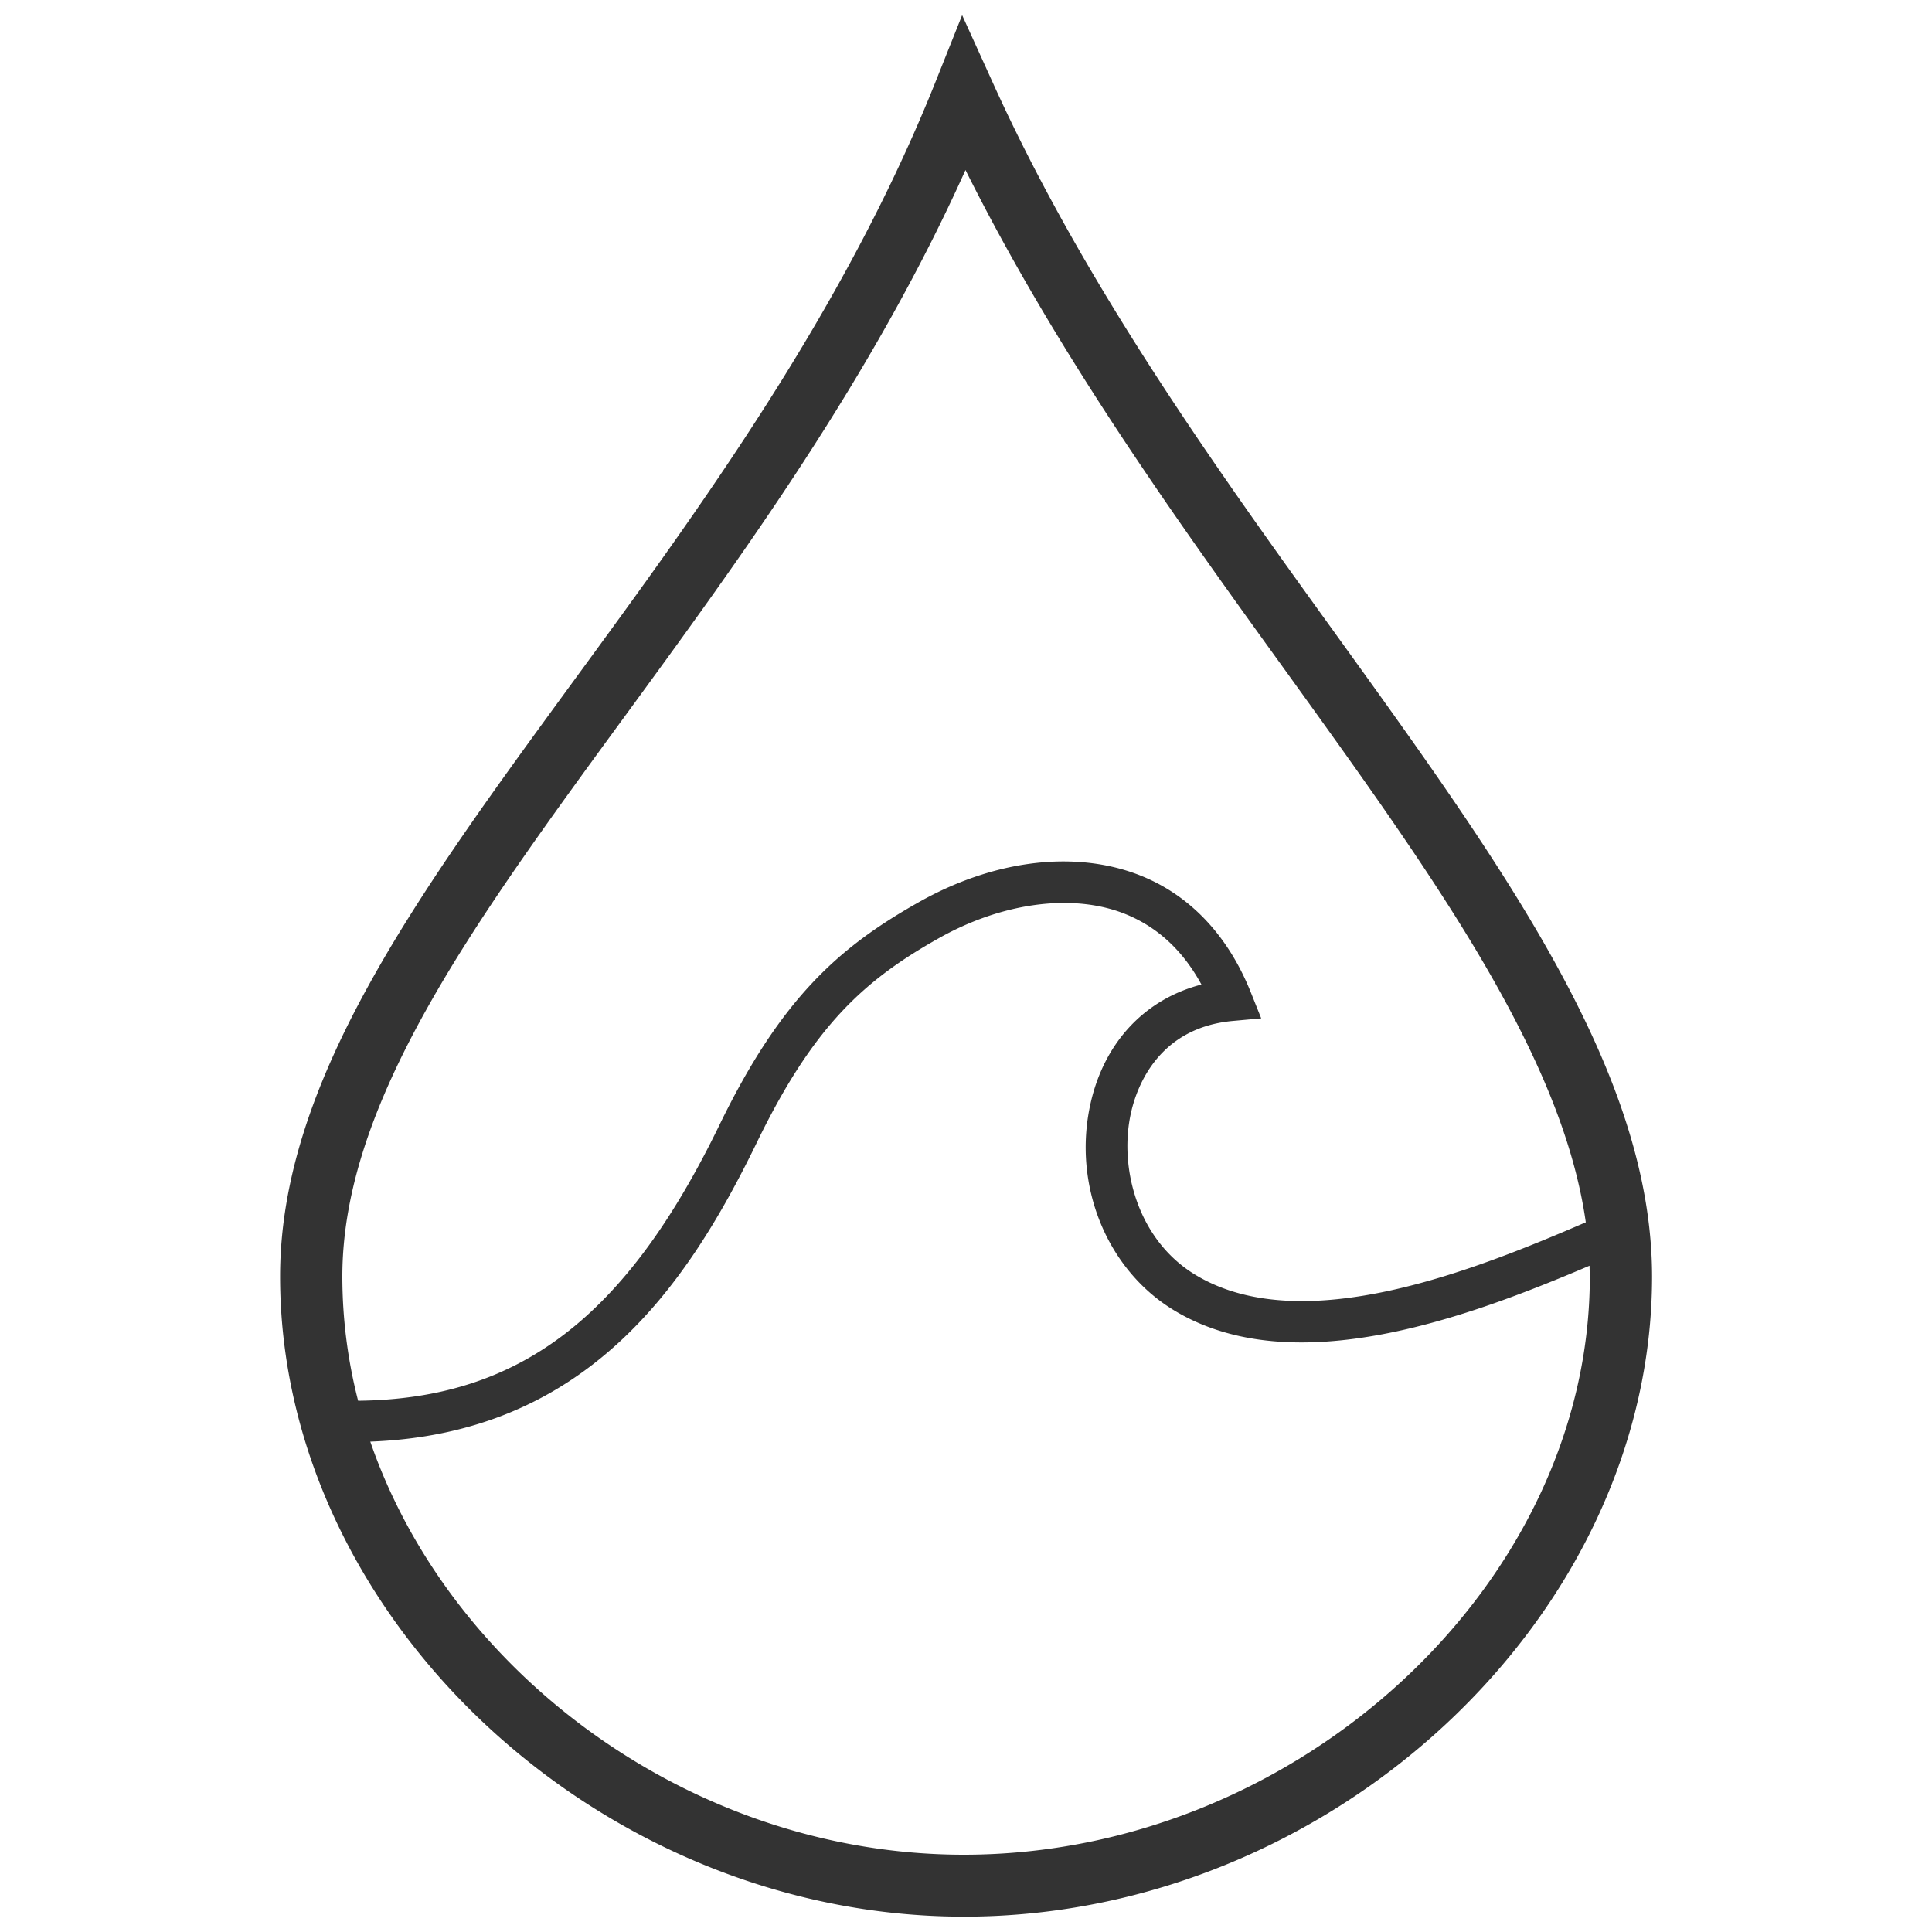 <svg id="ALL_VECTOS" data-name="ALL VECTOS" xmlns="http://www.w3.org/2000/svg" viewBox="0 0 500 500"><defs><style>.cls-1{fill:#333;}</style></defs><title>PICTO ÉTANCHE IPX5 DARK</title><path class="cls-1" d="M345.81,164.28c-30.55-42.36-65.16-90.35-89-143.16L249,3.92l-7,17.54C218.29,80.72,181.26,131.39,148.61,176c-40.85,55.9-76.12,104.15-76.12,154.35,0,88.27,82.68,165.68,177,165.68,94.87,0,178.06-77.41,178.06-165.68C427.5,277.6,389.64,225.09,345.81,164.28ZM161.58,185.54C191.76,144.25,225.59,98,249.87,44c23.84,47.8,55,91.06,82.91,129.71,38.07,52.81,71.44,99.11,77.62,142.62-28.65,12.36-73,30.17-100.68,13.81-15.39-9.06-20.23-28.11-17-42.25,1.48-6.55,7-22,26.53-23.69l7.15-.65-2.67-6.68c-6.17-15.45-16.71-26.18-30.51-31-16.41-5.72-36.6-3-55.41,7.6-20.59,11.61-35.63,24.77-51.61,57.66-24.1,49.66-51.65,70.93-93.52,71.38a129.25,129.25,0,0,1-4.08-32.06C88.56,285.44,122.39,239.14,161.58,185.54ZM249.44,480c-69.92,0-132.8-46.52-153.61-106.91,55.64-2.08,81.77-39.84,100-77.33,14.81-30.53,28-42.19,47.22-53,15.88-8.91,33.32-11.42,46.58-6.81,9.09,3.19,16.24,9.53,21.3,18.85-14.61,3.79-25.11,14.89-28.69,30.73-4.78,21.25,4.28,43.4,22.07,53.86,30.83,18.25,75.67,1.53,107.06-11.82,0,.95.07,1.9.07,2.85C411.43,410.07,335.74,480,249.44,480Z"/></svg>